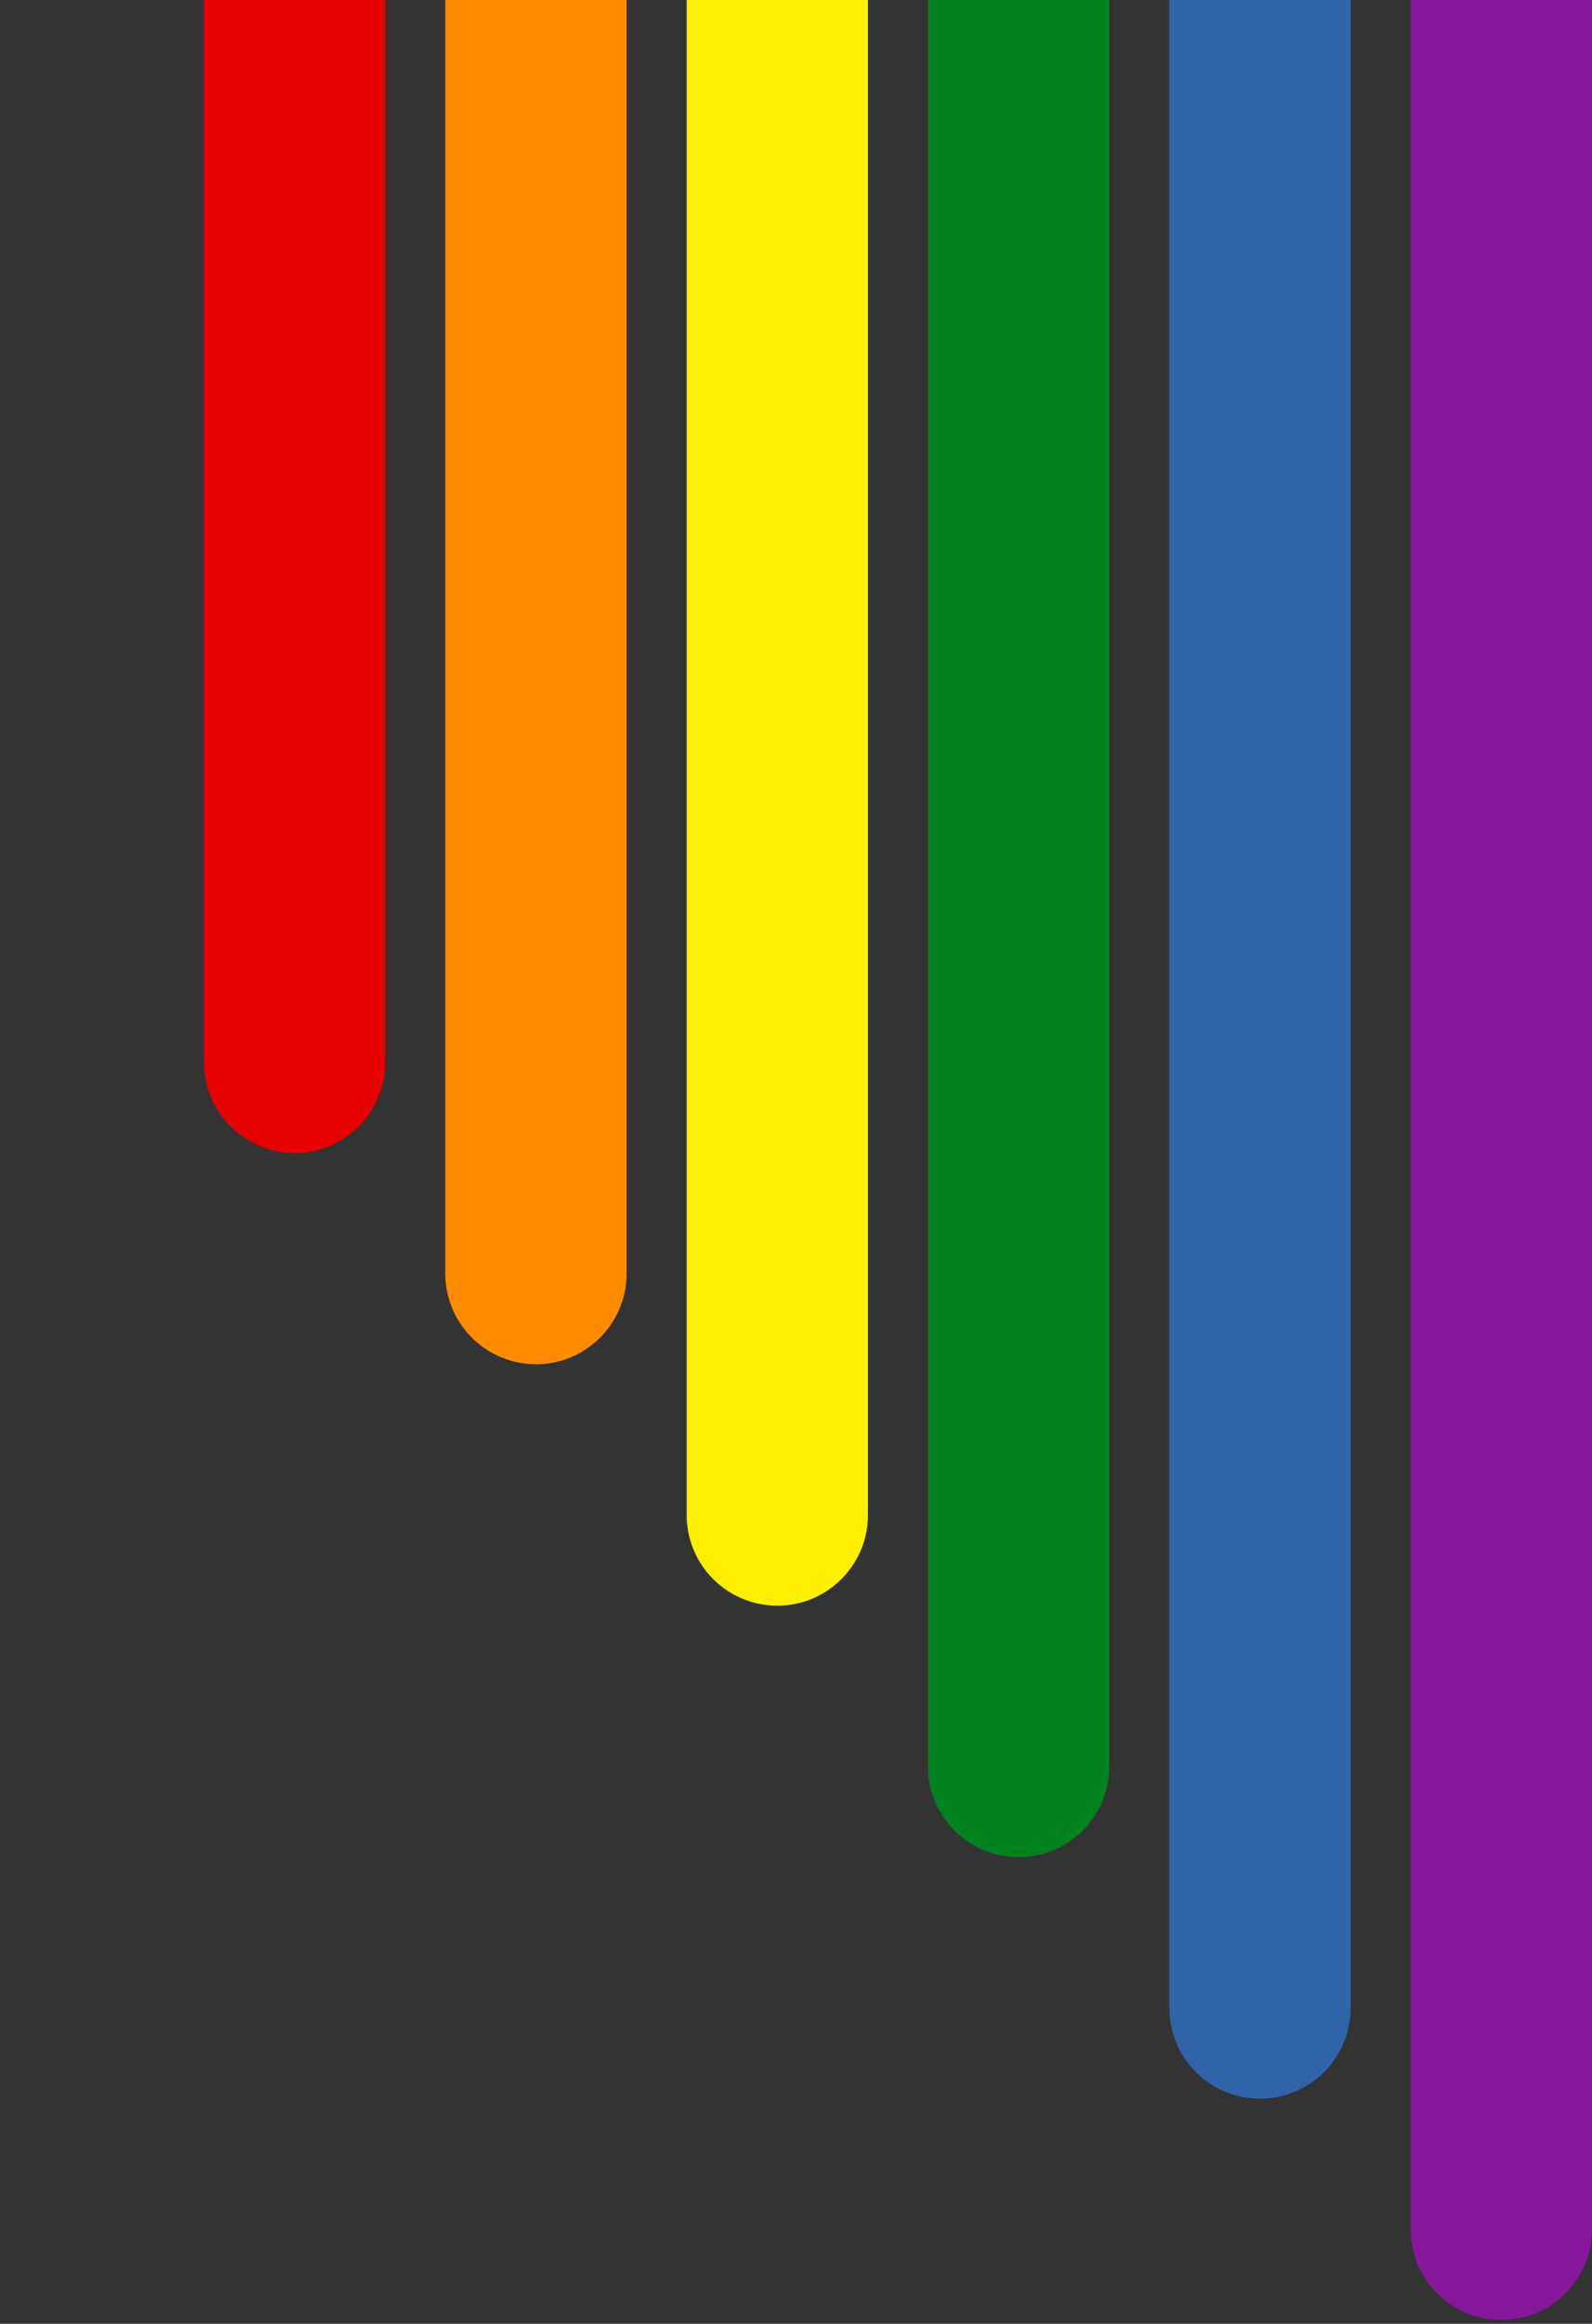 <svg width="281" height="410" viewBox="0 0 281 410" fill="none" xmlns="http://www.w3.org/2000/svg">
<rect x="0" y="0" width="281" height="410" fill="#333333" stroke="none"/>
<path d="M-90 -204.514V-323.775C-90 -362.988 -58.212 -394.775 -19 -394.775V-394.775C20.212 -394.775 52 -362.988 52 -323.775V187.425" stroke="#E70000" stroke-width="32" stroke-linecap="round"/>
<path d="M-132.6 -204V-323.775C-132.6 -386.515 -81.739 -437.375 -19 -437.375V-437.375C43.74 -437.375 94.6 -386.515 94.6 -323.775V224.7" stroke="#FF8C00" stroke-width="32" stroke-linecap="round"/>
<path d="M-175.199 -204V-323.775C-175.199 -410.041 -105.266 -479.975 -18.999 -479.975V-479.975C67.268 -479.975 137.201 -410.041 137.201 -323.775V267.3" stroke="#FFEF00" stroke-width="32" stroke-linecap="round"/>
<path d="M-217.801 -202V-325.55C-217.801 -435.344 -128.795 -524.35 -19.001 -524.35V-524.35C90.793 -524.35 179.799 -435.344 179.799 -325.55V311.675" stroke="#00811F" stroke-width="32" stroke-linecap="round"/>
<path d="M-260.4 -204V-325.55C-260.4 -458.872 -152.322 -566.95 -19 -566.95V-566.95C114.321 -566.95 222.4 -458.872 222.4 -325.55V354.275" stroke="#3064A9" stroke-width="32" stroke-linecap="round"/>
<path d="M-303 -204V-322C-303 -478.849 -175.849 -606 -19 -606V-606C137.849 -606 265 -478.849 265 -322V393.325" stroke="#87189D" stroke-width="32" stroke-linecap="round"/>
</svg>
